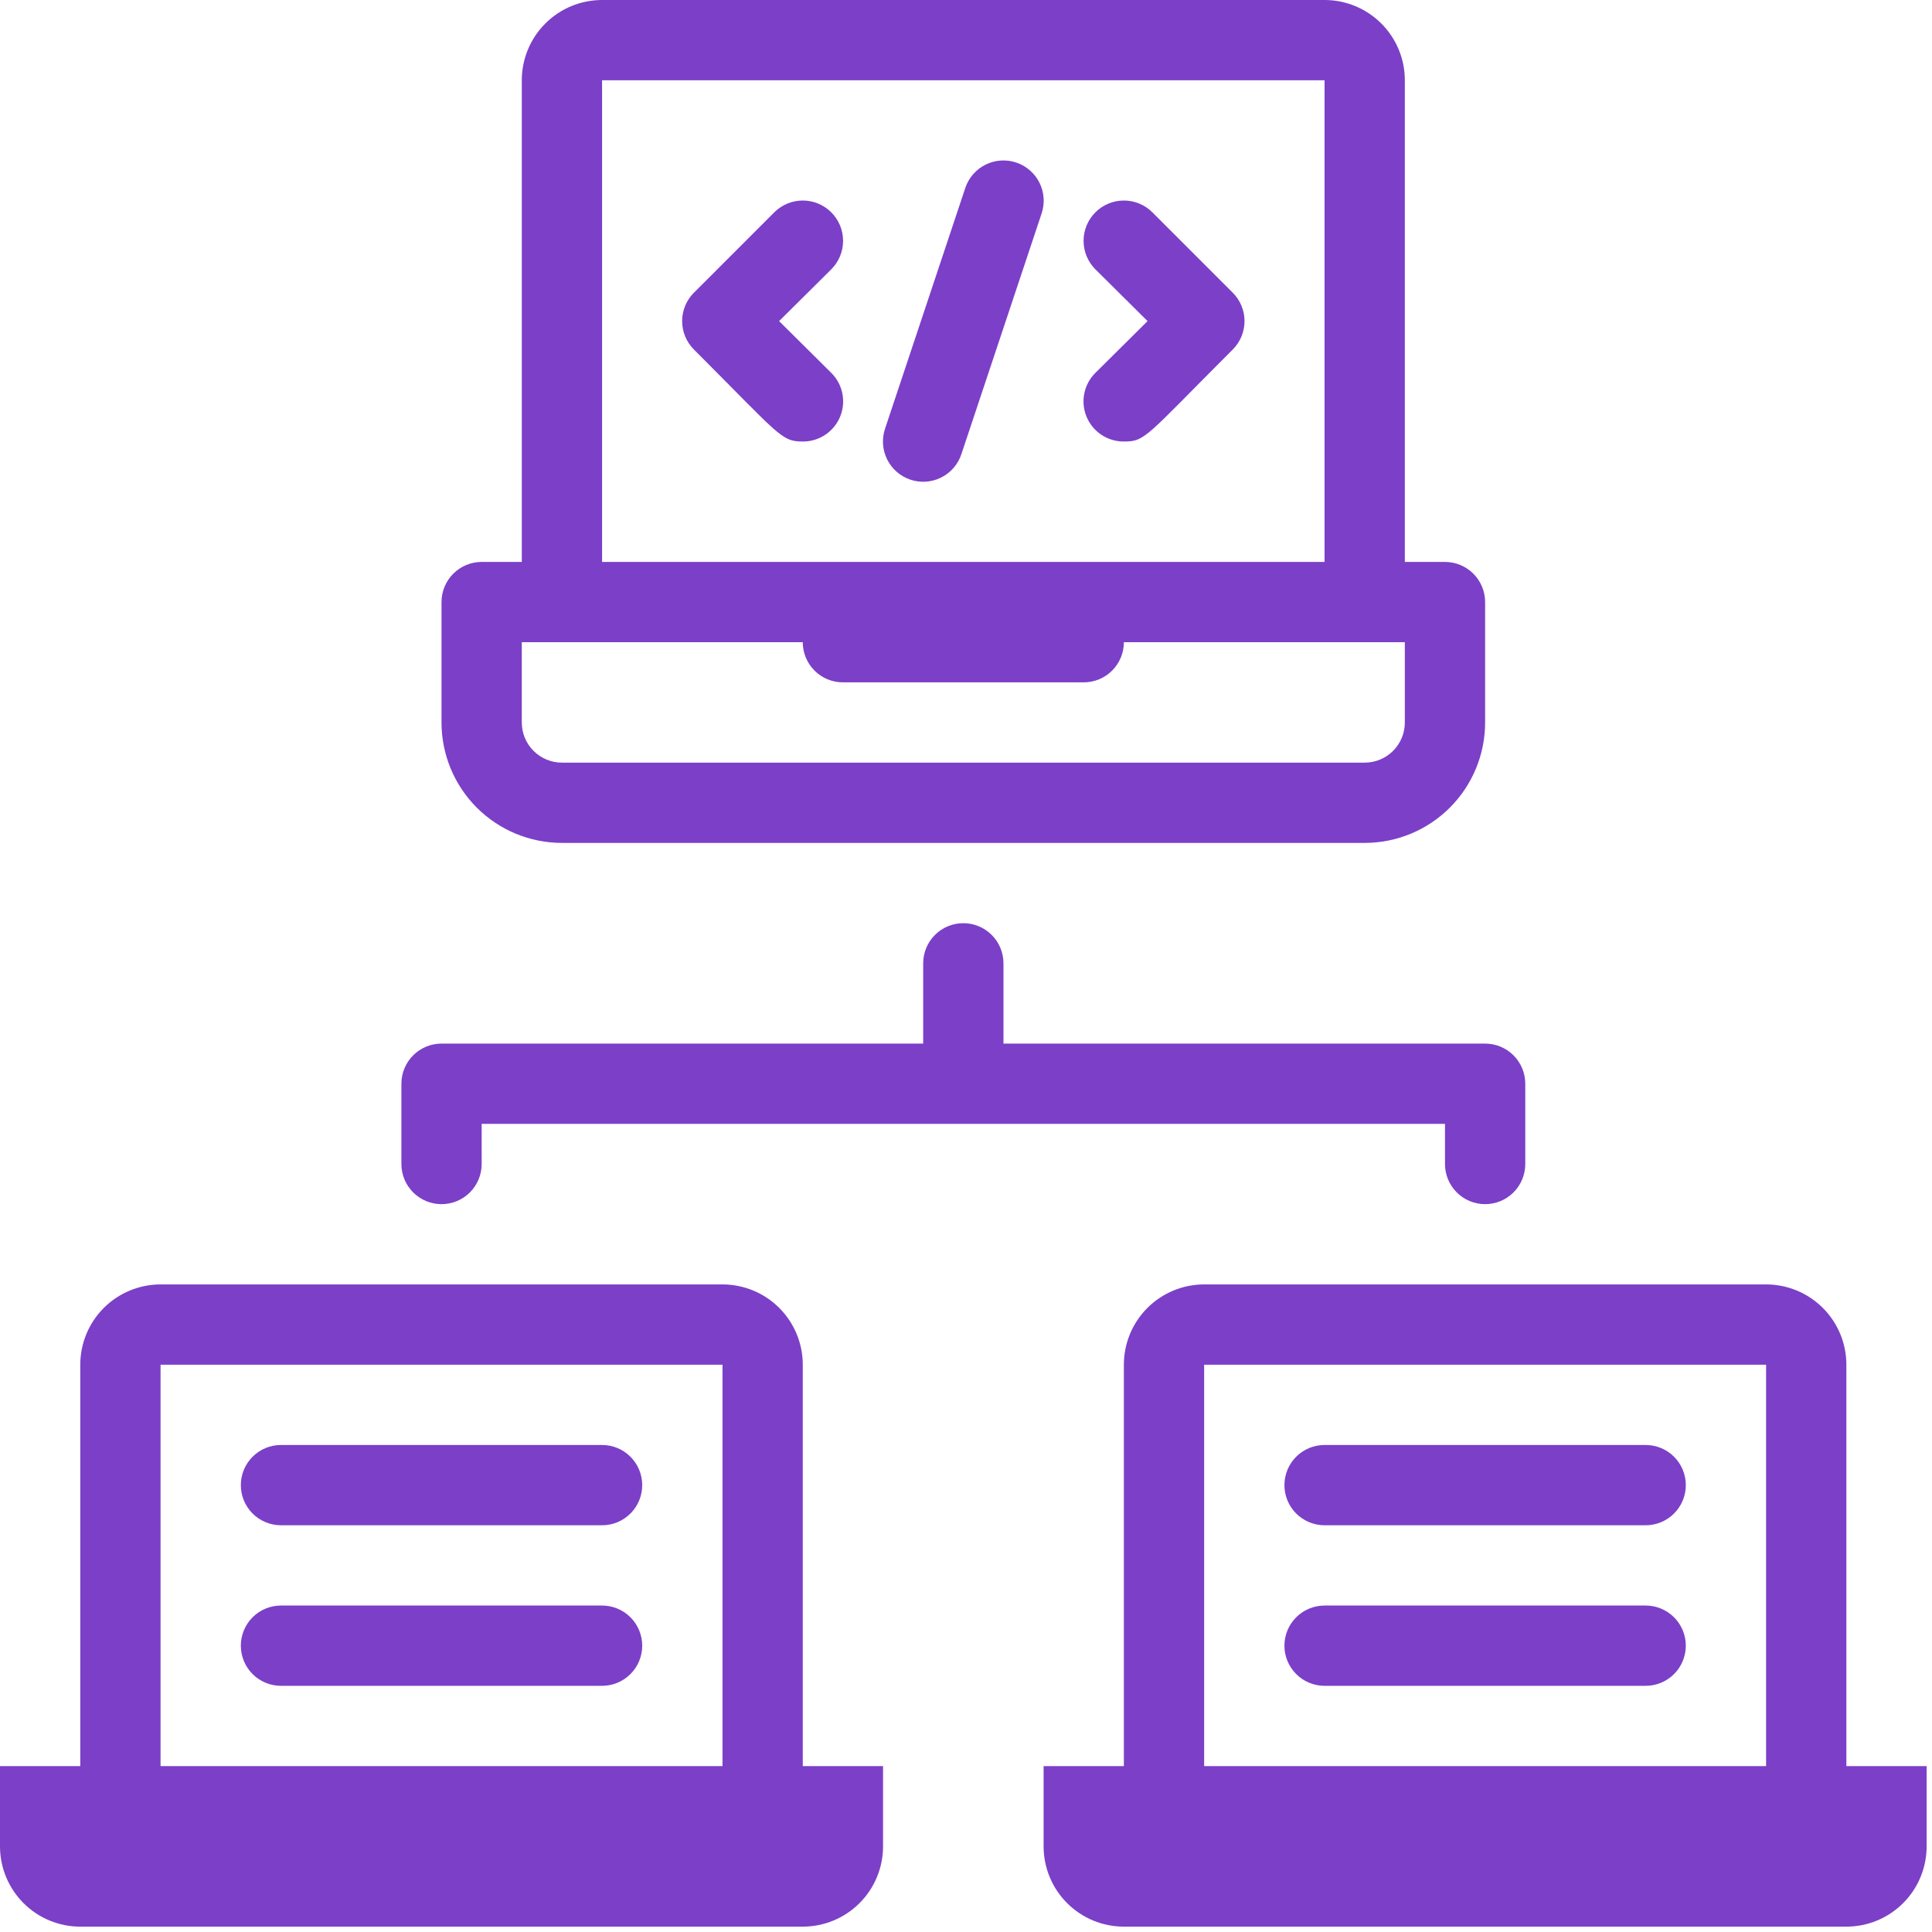 <?xml version="1.0" encoding="UTF-8"?> <svg xmlns="http://www.w3.org/2000/svg" width="315" height="315" viewBox="0 0 315 315" fill="none"> <g clip-path="url(#clip0)"> <path d="M144.302 69.893L157.391 30.627C157.946 28.978 159.134 27.618 160.693 26.845C162.251 26.071 164.053 25.949 165.702 26.504C167.351 27.06 168.712 28.247 169.485 29.806C170.258 31.365 170.38 33.167 169.825 34.816L156.736 74.082C156.181 75.73 154.993 77.091 153.435 77.864C151.876 78.638 150.074 78.76 148.425 78.204C146.776 77.649 145.416 76.461 144.642 74.903C143.869 73.344 143.747 71.542 144.302 69.893Z" fill="#7C3FC8"></path> <path d="M183.241 71.987C181.941 71.995 180.668 71.615 179.585 70.896C178.502 70.178 177.657 69.153 177.158 67.952C176.66 66.752 176.53 65.43 176.786 64.156C177.042 62.881 177.671 61.712 178.594 60.796L187.102 52.354L178.594 43.912C177.362 42.68 176.669 41.008 176.669 39.265C176.669 37.523 177.362 35.851 178.594 34.619C179.826 33.387 181.498 32.694 183.241 32.694C184.983 32.694 186.655 33.387 187.887 34.619L200.976 47.708C201.589 48.316 202.076 49.04 202.408 49.837C202.74 50.635 202.911 51.49 202.911 52.354C202.911 53.218 202.74 54.073 202.408 54.871C202.076 55.668 201.589 56.392 200.976 57.001C186.709 71.267 186.775 71.987 183.241 71.987Z" fill="#7C3FC8"></path> <path d="M130.888 71.987C127.354 71.987 127.157 71.005 113.153 57.001C112.539 56.392 112.052 55.668 111.72 54.871C111.388 54.073 111.217 53.218 111.217 52.354C111.217 51.49 111.388 50.635 111.72 49.837C112.052 49.04 112.539 48.316 113.153 47.708L126.241 34.619C127.474 33.387 129.145 32.694 130.888 32.694C132.63 32.694 134.302 33.387 135.534 34.619C136.766 35.851 137.459 37.523 137.459 39.265C137.459 41.008 136.766 42.68 135.534 43.912L127.027 52.354L135.534 60.796C136.457 61.712 137.087 62.881 137.342 64.156C137.598 65.43 137.468 66.752 136.97 67.952C136.471 69.153 135.627 70.178 134.543 70.896C133.46 71.615 132.188 71.995 130.888 71.987Z" fill="#7C3FC8"></path> <path d="M143.975 287.949H130.886V222.506C130.886 219.034 129.507 215.705 127.053 213.251C124.598 210.796 121.269 209.417 117.798 209.417H26.177C22.706 209.417 19.377 210.796 16.922 213.251C14.468 215.705 13.089 219.034 13.089 222.506V287.949H0V301.037C0 304.509 1.379 307.838 3.834 310.292C6.288 312.747 9.617 314.126 13.089 314.126H130.886C134.358 314.126 137.687 312.747 140.141 310.292C142.596 307.838 143.975 304.509 143.975 301.037V287.949ZM26.177 222.506H117.798V287.949H26.177V222.506Z" fill="#7C3FC8"></path> <path d="M235.594 91.62H229.05V13.089C229.05 9.617 227.671 6.288 225.216 3.834C222.762 1.379 219.432 0 215.961 0L98.164 0C94.692 0 91.363 1.379 88.909 3.834C86.454 6.288 85.075 9.617 85.075 13.089V91.62H78.531C76.795 91.62 75.13 92.31 73.903 93.537C72.676 94.764 71.986 96.429 71.986 98.165V117.798C71.986 123.005 74.055 127.998 77.737 131.68C81.419 135.362 86.412 137.43 91.619 137.43H222.505C227.712 137.43 232.706 135.362 236.388 131.68C240.07 127.998 242.138 123.005 242.138 117.798V98.165C242.138 96.429 241.449 94.764 240.222 93.537C238.994 92.31 237.33 91.62 235.594 91.62ZM98.164 13.089H215.961V91.62H98.164V13.089ZM229.05 117.798C229.05 119.533 228.36 121.198 227.133 122.425C225.906 123.652 224.241 124.342 222.505 124.342H91.619C89.884 124.342 88.219 123.652 86.992 122.425C85.764 121.198 85.075 119.533 85.075 117.798V104.709H130.885C130.885 106.445 131.575 108.109 132.802 109.336C134.029 110.564 135.694 111.253 137.429 111.253H176.695C178.431 111.253 180.096 110.564 181.323 109.336C182.55 108.109 183.24 106.445 183.24 104.709H229.05V117.798Z" fill="#7C3FC8"></path> <path d="M98.164 248.684H45.81C44.074 248.684 42.41 247.994 41.182 246.767C39.955 245.54 39.266 243.875 39.266 242.14C39.266 240.404 39.955 238.739 41.182 237.512C42.41 236.285 44.074 235.595 45.81 235.595H98.164C99.9 235.595 101.565 236.285 102.792 237.512C104.019 238.739 104.709 240.404 104.709 242.14C104.709 243.875 104.019 245.54 102.792 246.767C101.565 247.994 99.9 248.684 98.164 248.684Z" fill="#7C3FC8"></path> <path d="M98.164 274.862H45.81C44.074 274.862 42.41 274.172 41.182 272.945C39.955 271.717 39.266 270.053 39.266 268.317C39.266 266.582 39.955 264.917 41.182 263.69C42.41 262.462 44.074 261.773 45.81 261.773H98.164C99.9 261.773 101.565 262.462 102.792 263.69C104.019 264.917 104.709 266.582 104.709 268.317C104.709 270.053 104.019 271.717 102.792 272.945C101.565 274.172 99.9 274.862 98.164 274.862Z" fill="#7C3FC8"></path> <path d="M170.151 301.037C170.151 304.509 171.53 307.838 173.985 310.292C176.44 312.747 179.769 314.126 183.24 314.126H301.038C304.509 314.126 307.838 312.747 310.293 310.292C312.747 307.838 314.126 304.509 314.126 301.037V287.949H301.038V222.506C301.038 219.034 299.659 215.705 297.204 213.251C294.749 210.796 291.42 209.417 287.949 209.417H196.329C192.857 209.417 189.528 210.796 187.074 213.251C184.619 215.705 183.24 219.034 183.24 222.506V287.949H170.151V301.037ZM287.949 287.949H196.329V222.506H287.949V287.949Z" fill="#7C3FC8"></path> <path d="M215.961 248.684H268.316C270.051 248.684 271.716 247.994 272.943 246.767C274.171 245.54 274.86 243.875 274.86 242.14C274.86 240.404 274.171 238.739 272.943 237.512C271.716 236.285 270.051 235.595 268.316 235.595H215.961C214.226 235.595 212.561 236.285 211.334 237.512C210.106 238.739 209.417 240.404 209.417 242.14C209.417 243.875 210.106 245.54 211.334 246.767C212.561 247.994 214.226 248.684 215.961 248.684Z" fill="#7C3FC8"></path> <path d="M215.961 274.862H268.316C270.051 274.862 271.716 274.172 272.943 272.945C274.171 271.717 274.86 270.053 274.86 268.317C274.86 266.582 274.171 264.917 272.943 263.69C271.716 262.462 270.051 261.773 268.316 261.773H215.961C214.226 261.773 212.561 262.462 211.334 263.69C210.106 264.917 209.417 266.582 209.417 268.317C209.417 270.053 210.106 271.717 211.334 272.945C212.561 274.172 214.226 274.862 215.961 274.862Z" fill="#7C3FC8"></path> <path d="M248.685 176.696V189.784C248.685 191.52 247.996 193.185 246.768 194.412C245.541 195.639 243.876 196.329 242.141 196.329C240.405 196.329 238.74 195.639 237.513 194.412C236.286 193.185 235.596 191.52 235.596 189.784V183.24H78.533V189.784C78.533 191.52 77.844 193.185 76.616 194.412C75.389 195.639 73.724 196.329 71.989 196.329C70.253 196.329 68.588 195.639 67.361 194.412C66.134 193.185 65.444 191.52 65.444 189.784V176.696C65.444 174.96 66.134 173.296 67.361 172.068C68.588 170.841 70.253 170.151 71.989 170.151H150.52V157.063C150.52 155.327 151.21 153.663 152.437 152.435C153.664 151.208 155.329 150.519 157.065 150.519C158.8 150.519 160.465 151.208 161.692 152.435C162.92 153.663 163.609 155.327 163.609 157.063V170.151H242.141C243.876 170.151 245.541 170.841 246.768 172.068C247.996 173.296 248.685 174.96 248.685 176.696Z" fill="#7C3FC8"></path> </g> <defs> <clipPath id="clip0"> <rect width="314.127" height="314.127" fill="white"></rect> </clipPath> </defs> </svg> 